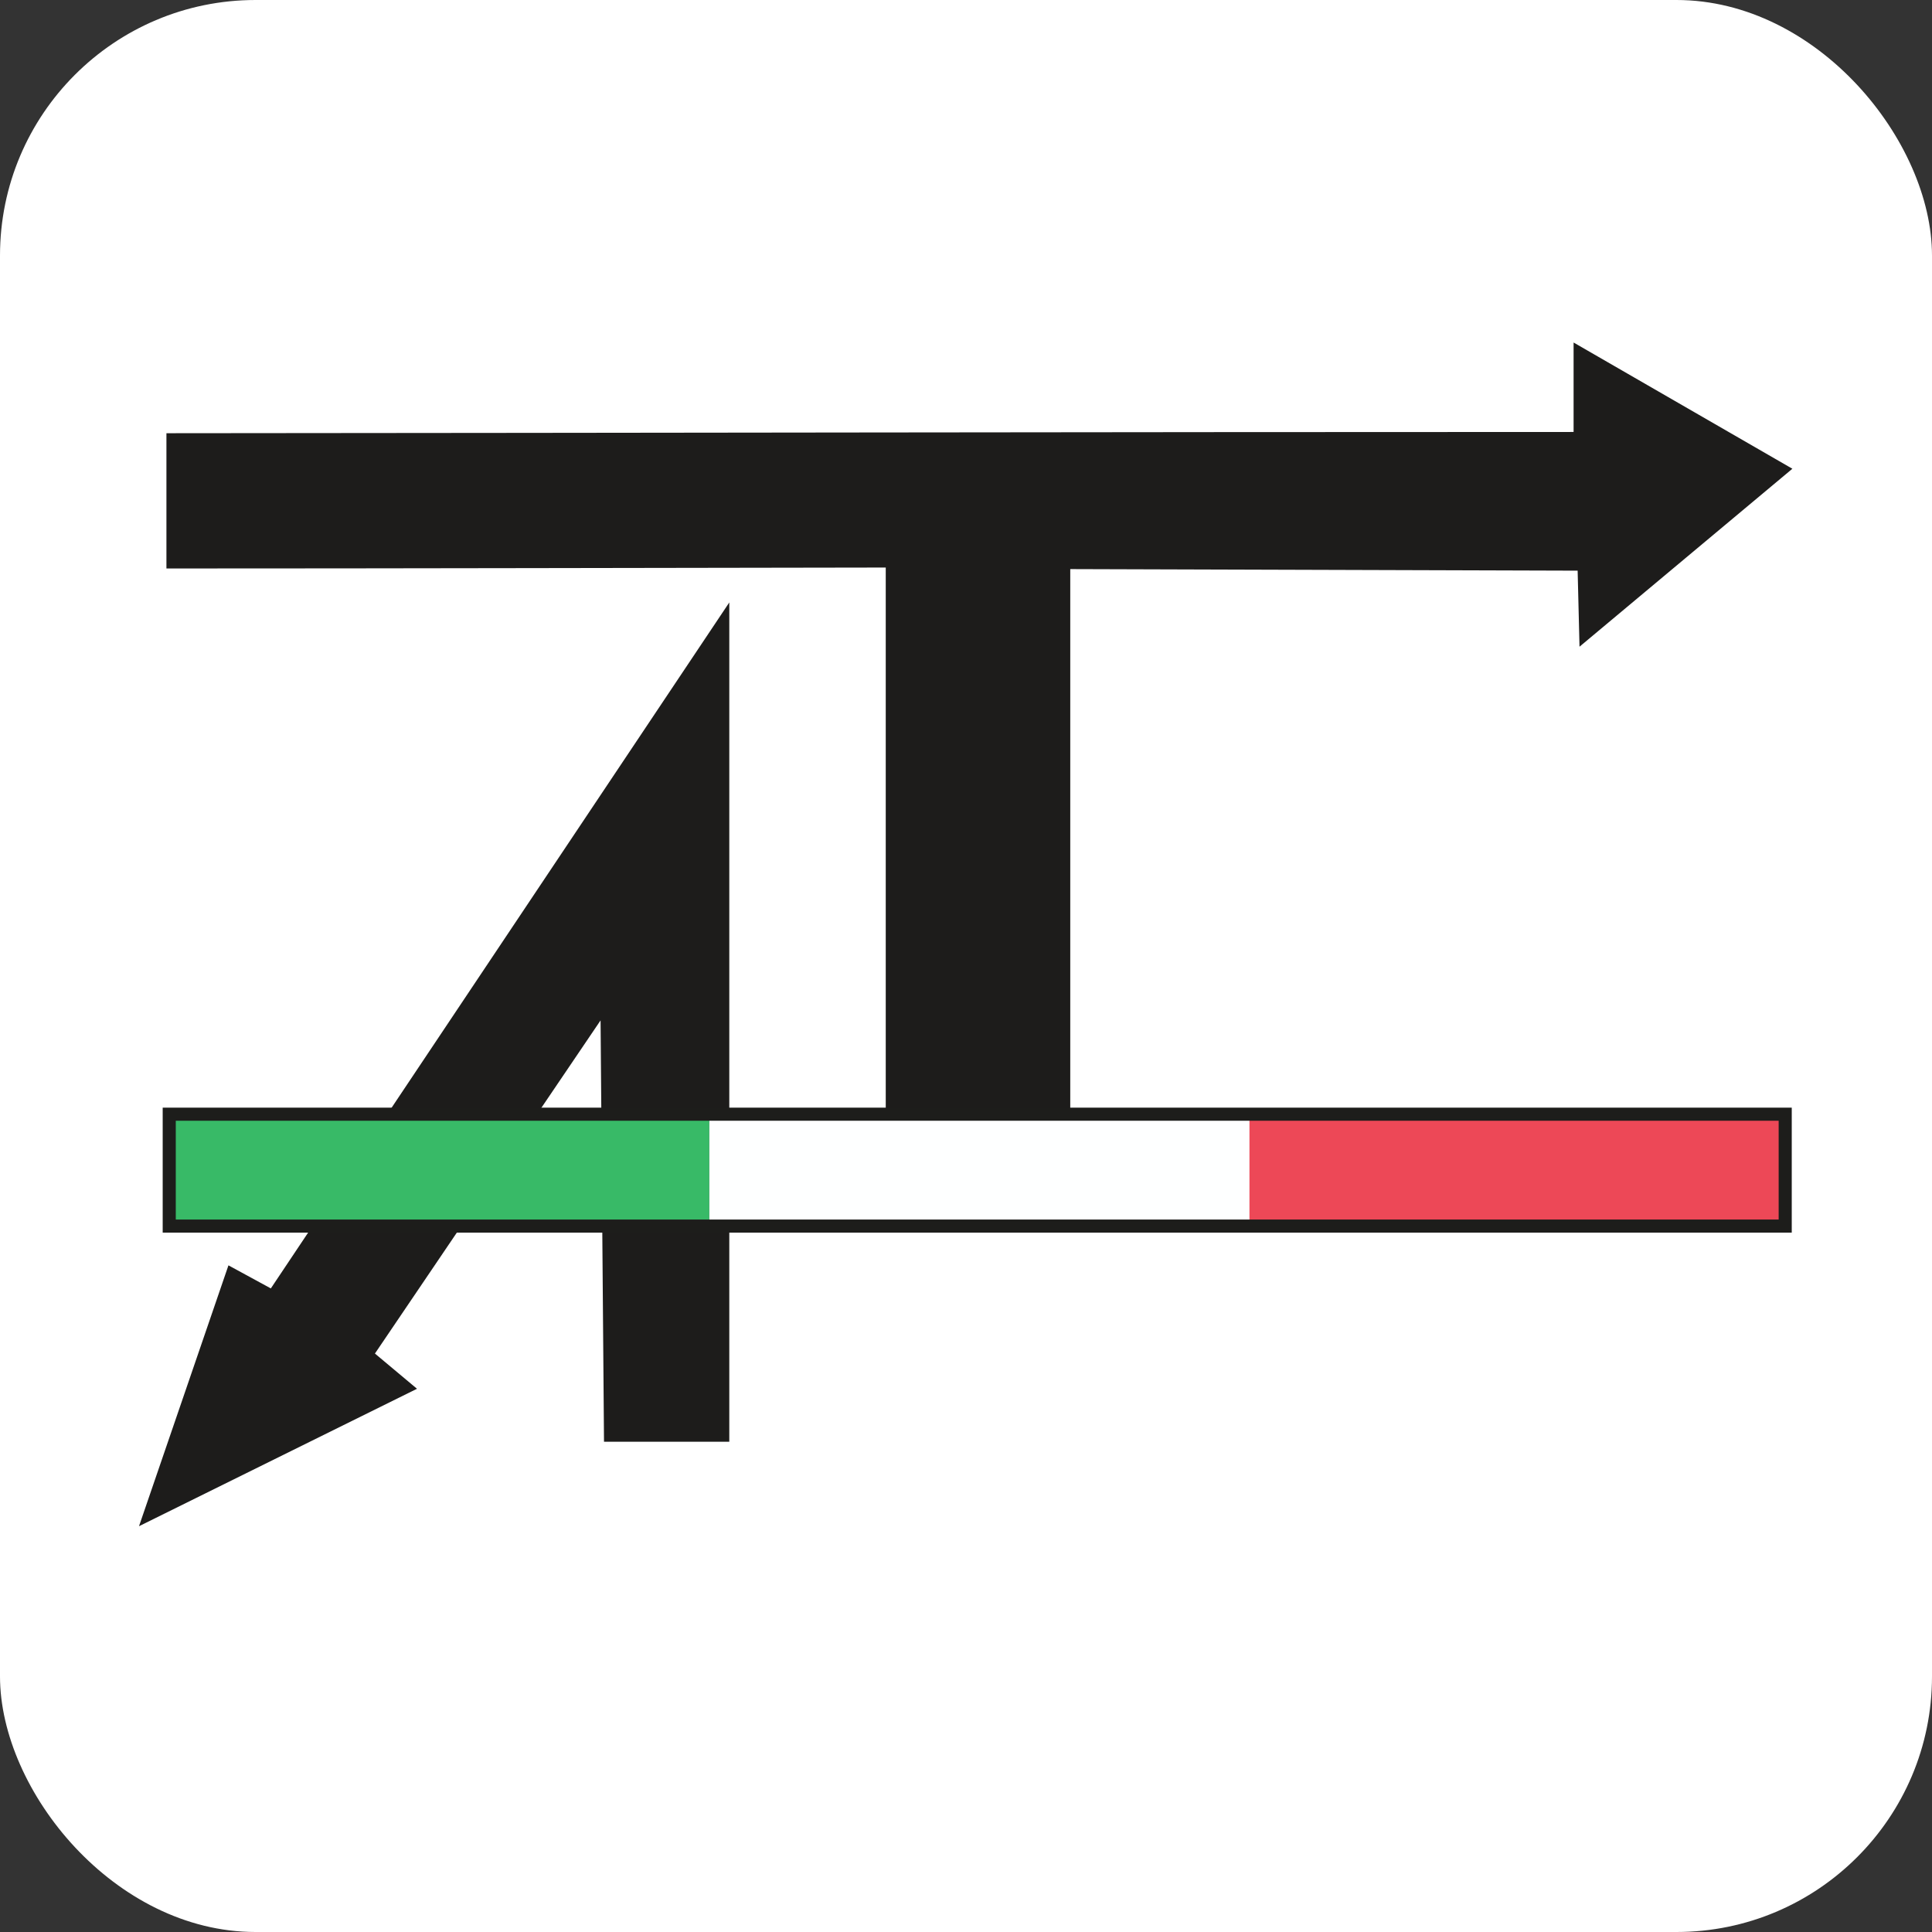 <?xml version="1.0" encoding="UTF-8"?><svg id="Livello_1" xmlns="http://www.w3.org/2000/svg" viewBox="0 0 61.99 61.99"><rect x="0" y="0" width="61.99" height="61.99" fill="#333333" stroke="none"/><defs><style>.cls-1{fill:#fff;}.cls-2{fill:#feffff;}.cls-3{fill:none;stroke:#1d1d1b;stroke-miterlimit:10;stroke-width:.42px;}.cls-4{fill:#ed4857;}.cls-5{fill:#38ba67;}.cls-6{fill:#1d1c1b;}</style></defs><rect class="cls-1" width="61.99" height="61.99" rx="8.2" ry="8.2"/><path class="cls-6" d="m28.42,18.21v19.36h5.92v-19.31c5.43.02,10.85.03,16.28.05.02.81.04,1.62.06,2.44,2.28-1.9,4.55-3.81,6.83-5.71-2.34-1.35-4.68-2.7-7.02-4.05v2.87c-15.05,0-30.1.03-45.15.04v4.34c7.69,0,15.38-.02,23.07-.03h0Z"/><polygon class="cls-6" points="19.38 46.26 23.4 46.26 23.4 19.33 8.69 41.34 7.33 40.6 4.46 48.97 13.38 44.56 12.03 43.43 19.27 32.74 19.38 46.26"/><rect class="cls-5" x="5.43" y="35.75" width="17.33" height="3.54"/><rect class="cls-2" x="22.76" y="35.75" width="17.33" height="3.54"/><rect class="cls-4" x="40.09" y="35.75" width="17.33" height="3.54"/><rect class="cls-3" x="5.43" y="35.75" width="51.85" height="3.59"/></svg>